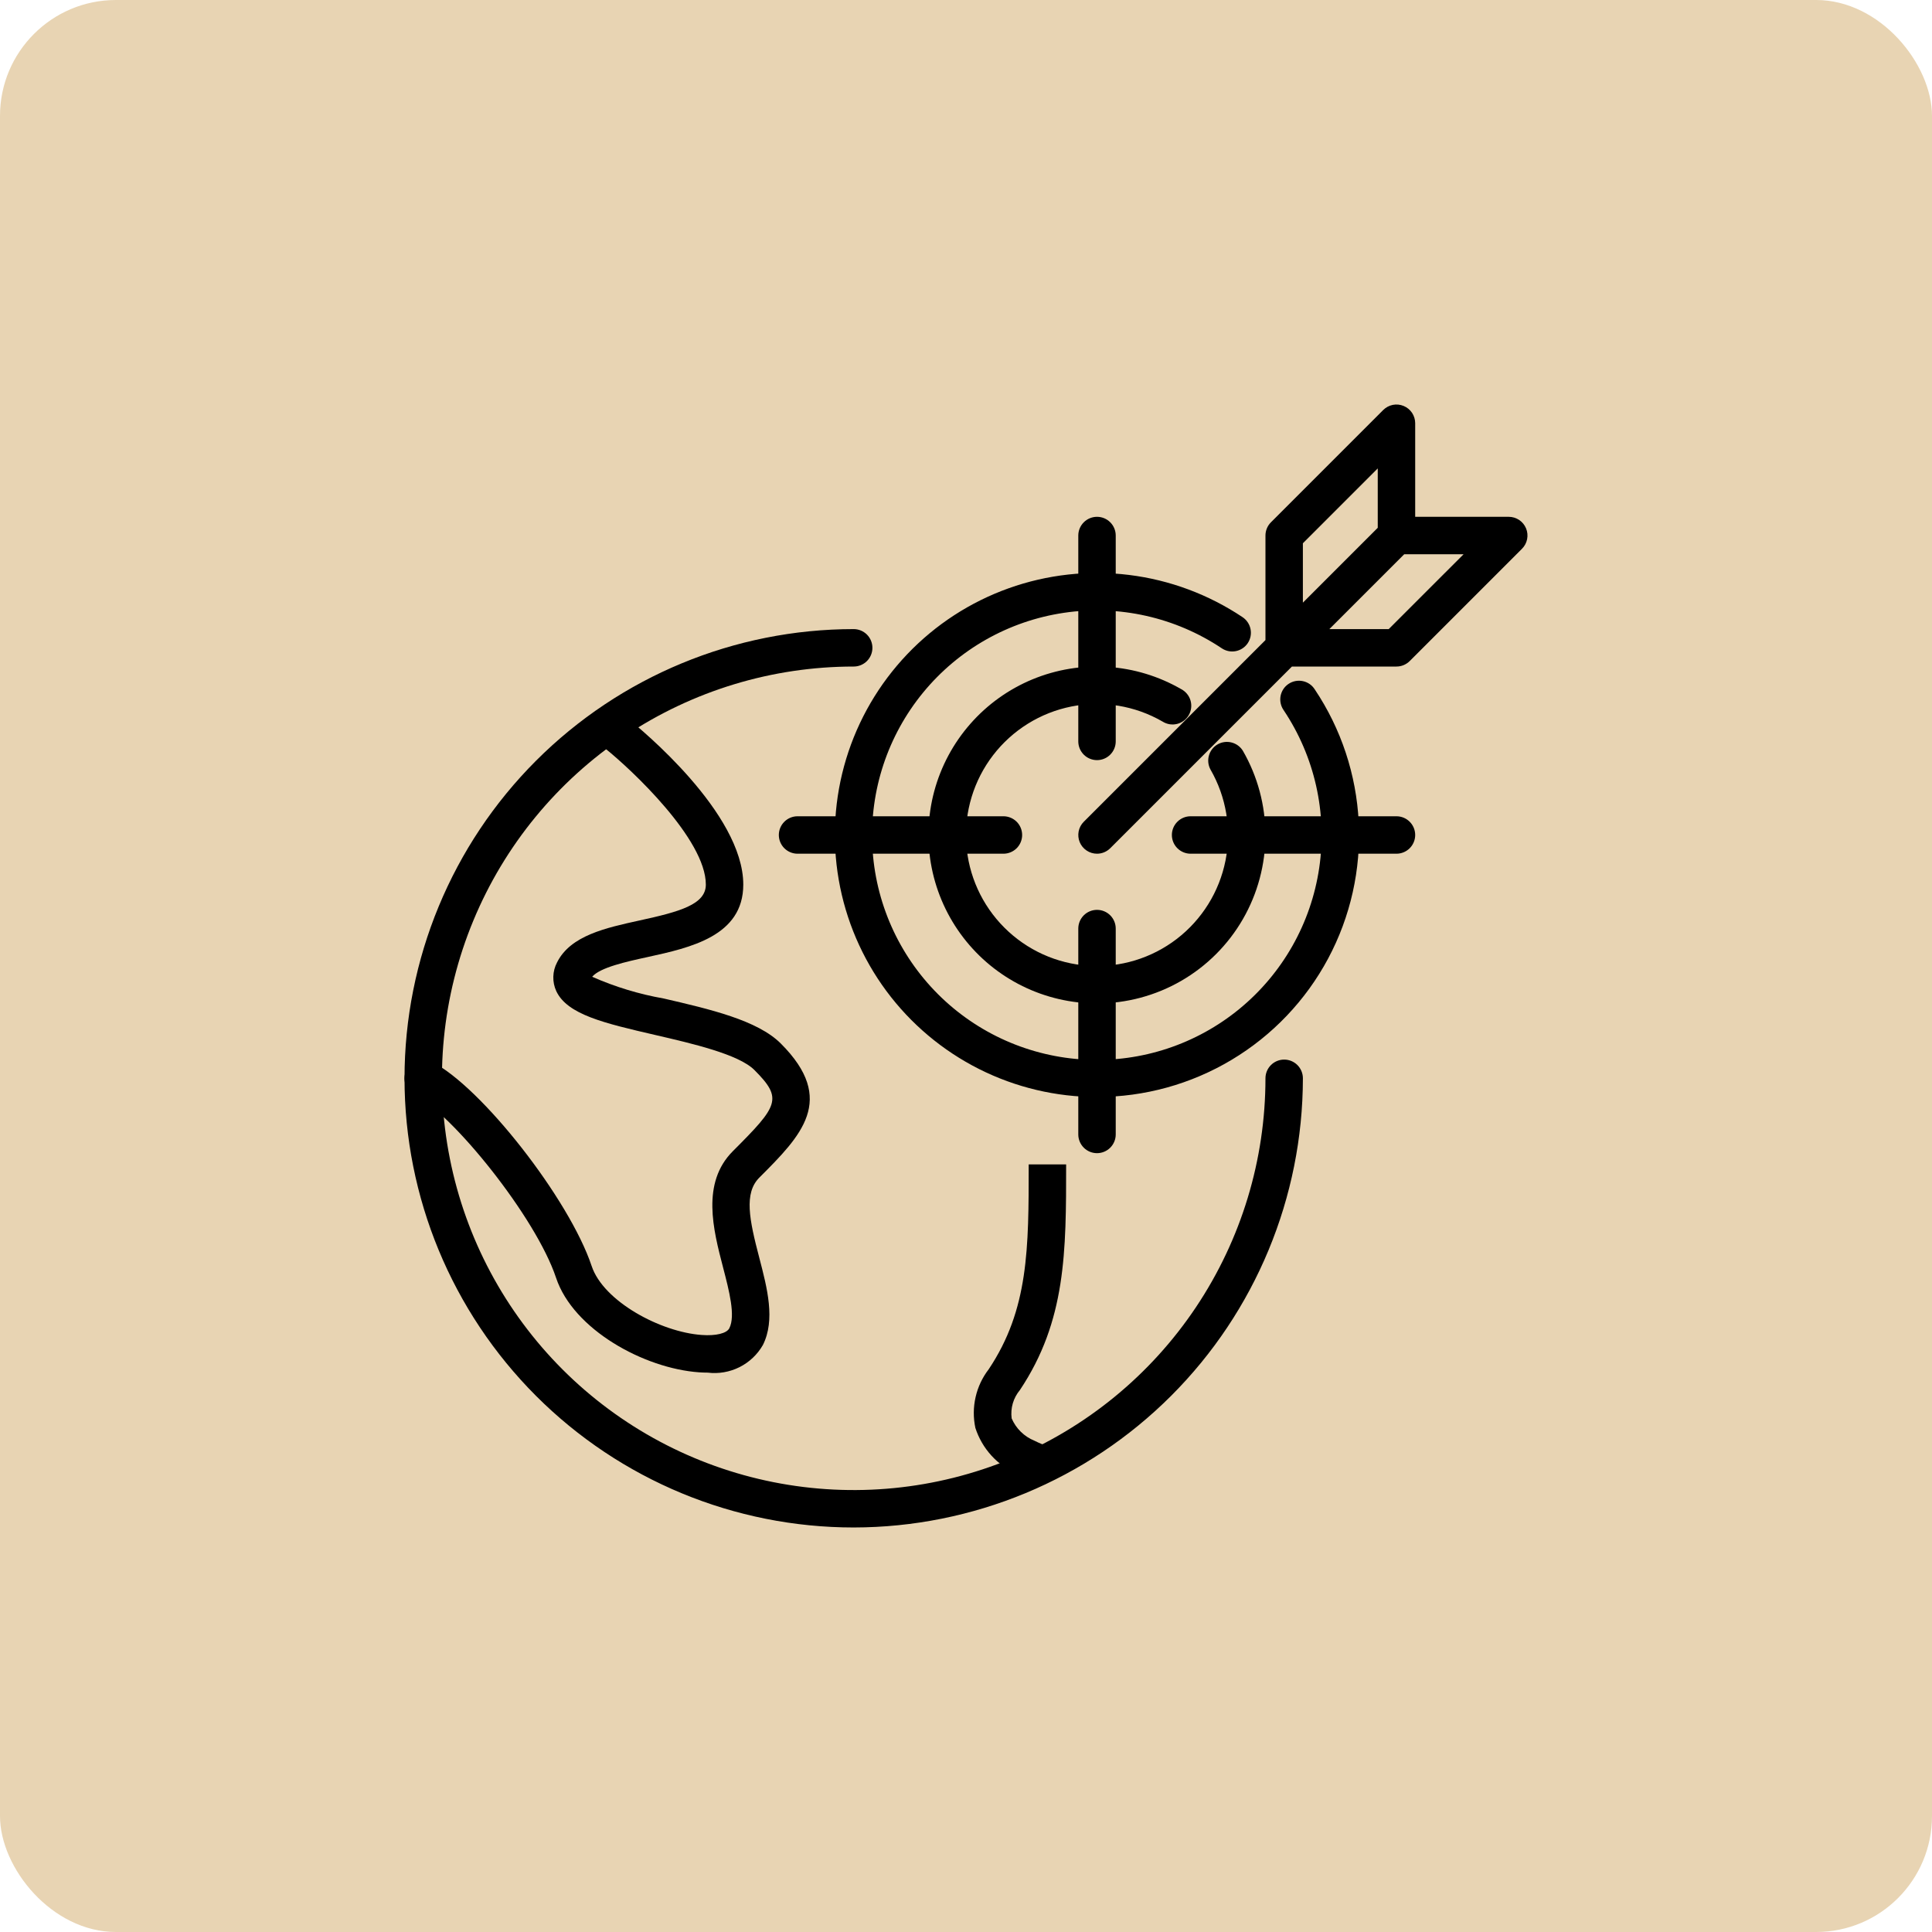 <svg width="100" height="100" viewBox="0 0 100 100" fill="none" xmlns="http://www.w3.org/2000/svg">
<rect width="100" height="100" rx="6" fill="#e8d4b3"/>
<path d="M44.188 79.062C38.021 79.062 32.108 76.613 27.747 72.253C23.387 67.892 20.938 61.979 20.938 55.812C20.938 49.646 23.387 43.733 27.747 39.372C32.108 35.012 38.021 32.562 44.188 32.562C44.444 32.562 44.691 32.665 44.873 32.846C45.054 33.028 45.156 33.274 45.156 33.531C45.156 33.788 45.054 34.035 44.873 34.216C44.691 34.398 44.444 34.5 44.188 34.5C39.972 34.5 35.852 35.75 32.347 38.092C28.842 40.434 26.11 43.762 24.497 47.657C22.884 51.551 22.462 55.836 23.285 59.97C24.107 64.105 26.137 67.902 29.117 70.883C32.098 73.863 35.895 75.893 40.03 76.716C44.164 77.538 48.449 77.116 52.343 75.503C56.238 73.89 59.566 71.158 61.908 67.653C64.25 64.148 65.5 60.028 65.5 55.812C65.5 55.556 65.602 55.309 65.784 55.127C65.965 54.946 66.212 54.844 66.469 54.844C66.726 54.844 66.972 54.946 67.154 55.127C67.335 55.309 67.438 55.556 67.438 55.812C67.43 61.977 64.978 67.886 60.62 72.245C56.261 76.603 50.352 79.055 44.188 79.062Z" fill="black"/>
<path d="M36.631 71.047C36.488 71.047 36.34 71.042 36.182 71.031C33.329 70.828 29.675 68.817 28.784 66.145C27.73 62.981 23.398 57.642 21.473 56.684C21.243 56.57 21.068 56.368 20.987 56.124C20.905 55.88 20.924 55.614 21.039 55.384C21.154 55.154 21.355 54.98 21.599 54.898C21.843 54.817 22.109 54.836 22.339 54.95C24.9 56.227 29.467 62.064 30.625 65.532C31.232 67.356 34.186 68.947 36.32 69.098C37.056 69.153 37.619 69.014 37.751 68.748C38.076 68.099 37.745 66.828 37.425 65.599C36.918 63.653 36.287 61.231 37.933 59.584C40.289 57.227 40.533 56.871 39.047 55.383C38.233 54.569 35.84 54.016 33.913 53.57C31.273 52.959 29.366 52.517 28.793 51.301C28.685 51.066 28.632 50.809 28.64 50.55C28.647 50.291 28.714 50.038 28.836 49.809C29.528 48.425 31.347 48.028 33.106 47.642C35.178 47.191 36.534 46.817 36.534 45.786C36.534 43.439 32.679 39.824 31.328 38.744C31.229 38.665 31.146 38.566 31.085 38.455C31.023 38.343 30.984 38.221 30.97 38.095C30.942 37.839 31.016 37.583 31.176 37.382C31.337 37.181 31.57 37.053 31.826 37.024C32.081 36.995 32.337 37.069 32.538 37.23C33.146 37.714 38.472 42.085 38.472 45.786C38.472 48.453 35.727 49.053 33.522 49.536C32.418 49.777 31.064 50.073 30.65 50.557C31.834 51.08 33.078 51.458 34.353 51.682C36.741 52.235 39.209 52.806 40.416 54.014C43.329 56.927 41.463 58.791 39.303 60.953C38.5 61.756 38.78 63.12 39.303 65.111C39.714 66.686 40.138 68.315 39.489 69.614C39.207 70.108 38.785 70.508 38.277 70.763C37.768 71.017 37.196 71.117 36.631 71.047Z" fill="black"/>
<path d="M53.734 76.737C53.365 76.62 53.007 76.473 52.661 76.299C52.148 76.078 51.689 75.751 51.313 75.338C50.938 74.925 50.655 74.436 50.484 73.905C50.373 73.379 50.377 72.836 50.497 72.312C50.616 71.789 50.848 71.297 51.176 70.872C53.245 67.775 53.245 64.628 53.245 60.269H55.183C55.183 64.79 55.183 68.361 52.792 71.946C52.623 72.148 52.497 72.383 52.423 72.635C52.349 72.888 52.329 73.154 52.363 73.415C52.588 73.94 53.011 74.355 53.54 74.57C53.791 74.696 54.052 74.803 54.321 74.888L53.734 76.737Z" fill="black"/>
<path d="M56.781 51.938C55.443 51.938 54.123 51.631 52.923 51.04C51.723 50.449 50.675 49.59 49.86 48.528C49.046 47.467 48.486 46.233 48.225 44.921C47.964 43.609 48.008 42.254 48.354 40.962C48.701 39.669 49.34 38.474 50.222 37.469C51.104 36.463 52.206 35.674 53.442 35.162C54.679 34.651 56.016 34.431 57.351 34.519C58.686 34.607 59.983 35.002 61.141 35.671C61.256 35.732 61.359 35.815 61.441 35.916C61.524 36.017 61.586 36.134 61.622 36.26C61.658 36.385 61.669 36.517 61.653 36.646C61.638 36.776 61.596 36.901 61.53 37.014C61.465 37.127 61.377 37.226 61.273 37.305C61.168 37.383 61.049 37.44 60.922 37.471C60.795 37.502 60.663 37.507 60.534 37.486C60.406 37.464 60.282 37.417 60.172 37.347C58.747 36.524 57.072 36.248 55.458 36.568C53.844 36.889 52.403 37.786 51.401 39.091C50.399 40.396 49.906 42.021 50.014 43.663C50.121 45.304 50.822 46.851 51.986 48.014C53.149 49.178 54.696 49.879 56.337 49.986C57.979 50.094 59.604 49.601 60.909 48.599C62.214 47.597 63.111 46.156 63.432 44.542C63.752 42.928 63.476 41.253 62.653 39.828C62.533 39.606 62.505 39.347 62.574 39.105C62.643 38.862 62.803 38.656 63.021 38.53C63.239 38.404 63.498 38.368 63.742 38.43C63.987 38.491 64.197 38.645 64.33 38.859C65.095 40.185 65.498 41.688 65.498 43.218C65.498 44.748 65.095 46.252 64.33 47.577C63.565 48.903 62.465 50.003 61.14 50.769C59.815 51.534 58.312 51.937 56.781 51.938Z" fill="black"/>
<path d="M56.781 56.781C54.663 56.782 52.574 56.287 50.681 55.335C48.789 54.383 47.145 53.001 45.883 51.3C44.621 49.598 43.775 47.625 43.413 45.538C43.05 43.451 43.182 41.308 43.797 39.281C44.412 37.254 45.494 35.399 46.955 33.865C48.416 32.331 50.216 31.16 52.211 30.448C54.205 29.735 56.34 29.499 58.442 29.759C60.544 30.019 62.556 30.768 64.317 31.946C64.53 32.089 64.678 32.311 64.728 32.563C64.778 32.815 64.726 33.077 64.583 33.291C64.44 33.504 64.218 33.652 63.966 33.702C63.714 33.752 63.452 33.699 63.239 33.556C60.838 31.951 57.925 31.296 55.068 31.719C52.211 32.142 49.613 33.613 47.781 35.846C45.948 38.078 45.011 40.913 45.153 43.797C45.294 46.682 46.504 49.411 48.546 51.454C50.588 53.496 53.318 54.706 56.202 54.847C59.087 54.989 61.922 54.052 64.154 52.219C66.386 50.387 67.857 47.789 68.281 44.932C68.704 42.075 68.049 39.162 66.443 36.761C66.369 36.656 66.316 36.536 66.289 36.41C66.261 36.284 66.259 36.153 66.282 36.026C66.306 35.899 66.355 35.778 66.425 35.67C66.496 35.562 66.588 35.47 66.696 35.398C66.803 35.326 66.924 35.276 67.05 35.252C67.177 35.227 67.308 35.228 67.434 35.255C67.561 35.281 67.68 35.333 67.787 35.406C67.893 35.48 67.983 35.574 68.052 35.683C69.419 37.724 70.205 40.098 70.327 42.552C70.449 45.005 69.902 47.446 68.745 49.612C67.587 51.779 65.862 53.591 63.755 54.853C61.648 56.116 59.237 56.782 56.781 56.781Z" fill="black"/>
<path d="M72.281 44.188H61.625C61.368 44.188 61.122 44.085 60.94 43.904C60.758 43.722 60.656 43.476 60.656 43.219C60.656 42.962 60.758 42.715 60.94 42.534C61.122 42.352 61.368 42.25 61.625 42.25H72.281C72.538 42.25 72.785 42.352 72.966 42.534C73.148 42.715 73.25 42.962 73.25 43.219C73.25 43.476 73.148 43.722 72.966 43.904C72.785 44.085 72.538 44.188 72.281 44.188Z" fill="black"/>
<path d="M56.781 39.344C56.524 39.344 56.278 39.242 56.096 39.06C55.915 38.878 55.812 38.632 55.812 38.375V27.719C55.812 27.462 55.915 27.215 56.096 27.034C56.278 26.852 56.524 26.75 56.781 26.75C57.038 26.75 57.285 26.852 57.466 27.034C57.648 27.215 57.75 27.462 57.75 27.719V38.375C57.75 38.632 57.648 38.878 57.466 39.06C57.285 39.242 57.038 39.344 56.781 39.344Z" fill="black"/>
<path d="M51.938 44.188H41.281C41.024 44.188 40.778 44.085 40.596 43.904C40.415 43.722 40.312 43.476 40.312 43.219C40.312 42.962 40.415 42.715 40.596 42.534C40.778 42.352 41.024 42.25 41.281 42.25H51.938C52.194 42.25 52.441 42.352 52.623 42.534C52.804 42.715 52.906 42.962 52.906 43.219C52.906 43.476 52.804 43.722 52.623 43.904C52.441 44.085 52.194 44.188 51.938 44.188Z" fill="black"/>
<path d="M56.781 59.688C56.524 59.688 56.278 59.585 56.096 59.404C55.915 59.222 55.812 58.976 55.812 58.719V48.062C55.812 47.806 55.915 47.559 56.096 47.377C56.278 47.196 56.524 47.094 56.781 47.094C57.038 47.094 57.285 47.196 57.466 47.377C57.648 47.559 57.75 47.806 57.75 48.062V58.719C57.75 58.976 57.648 59.222 57.466 59.404C57.285 59.585 57.038 59.688 56.781 59.688Z" fill="black"/>
<path d="M56.781 44.188C56.59 44.188 56.402 44.131 56.243 44.024C56.084 43.918 55.959 43.767 55.886 43.59C55.813 43.413 55.794 43.218 55.831 43.03C55.868 42.842 55.961 42.669 56.096 42.534L65.5 33.13V27.719C65.5 27.462 65.602 27.215 65.784 27.034L71.596 21.221C71.732 21.086 71.904 20.994 72.092 20.956C72.28 20.919 72.475 20.938 72.652 21.012C72.829 21.085 72.98 21.209 73.087 21.368C73.193 21.527 73.25 21.715 73.25 21.906V26.75H78.094C78.285 26.75 78.472 26.807 78.632 26.913C78.791 27.02 78.915 27.171 78.988 27.348C79.062 27.525 79.081 27.72 79.043 27.908C79.006 28.096 78.914 28.268 78.778 28.404L72.966 34.216C72.784 34.398 72.538 34.5 72.281 34.5H66.87L57.466 43.904C57.284 44.085 57.038 44.188 56.781 44.188ZM68.807 32.562H71.88L75.755 28.688H72.682L68.807 32.562ZM67.437 28.12V31.193L71.312 27.318V24.245L67.437 28.12Z" fill="black"/>
<defs>
<linearGradient id="paint0_linear_148_11240" x1="0" y1="0" x2="94" y2="100" gradientUnits="userSpaceOnUse">
<stop stop-color="#BA9453"/>
<stop offset="1" stop-color="#E0C68D"/>
</linearGradient>
</defs>
</svg>
